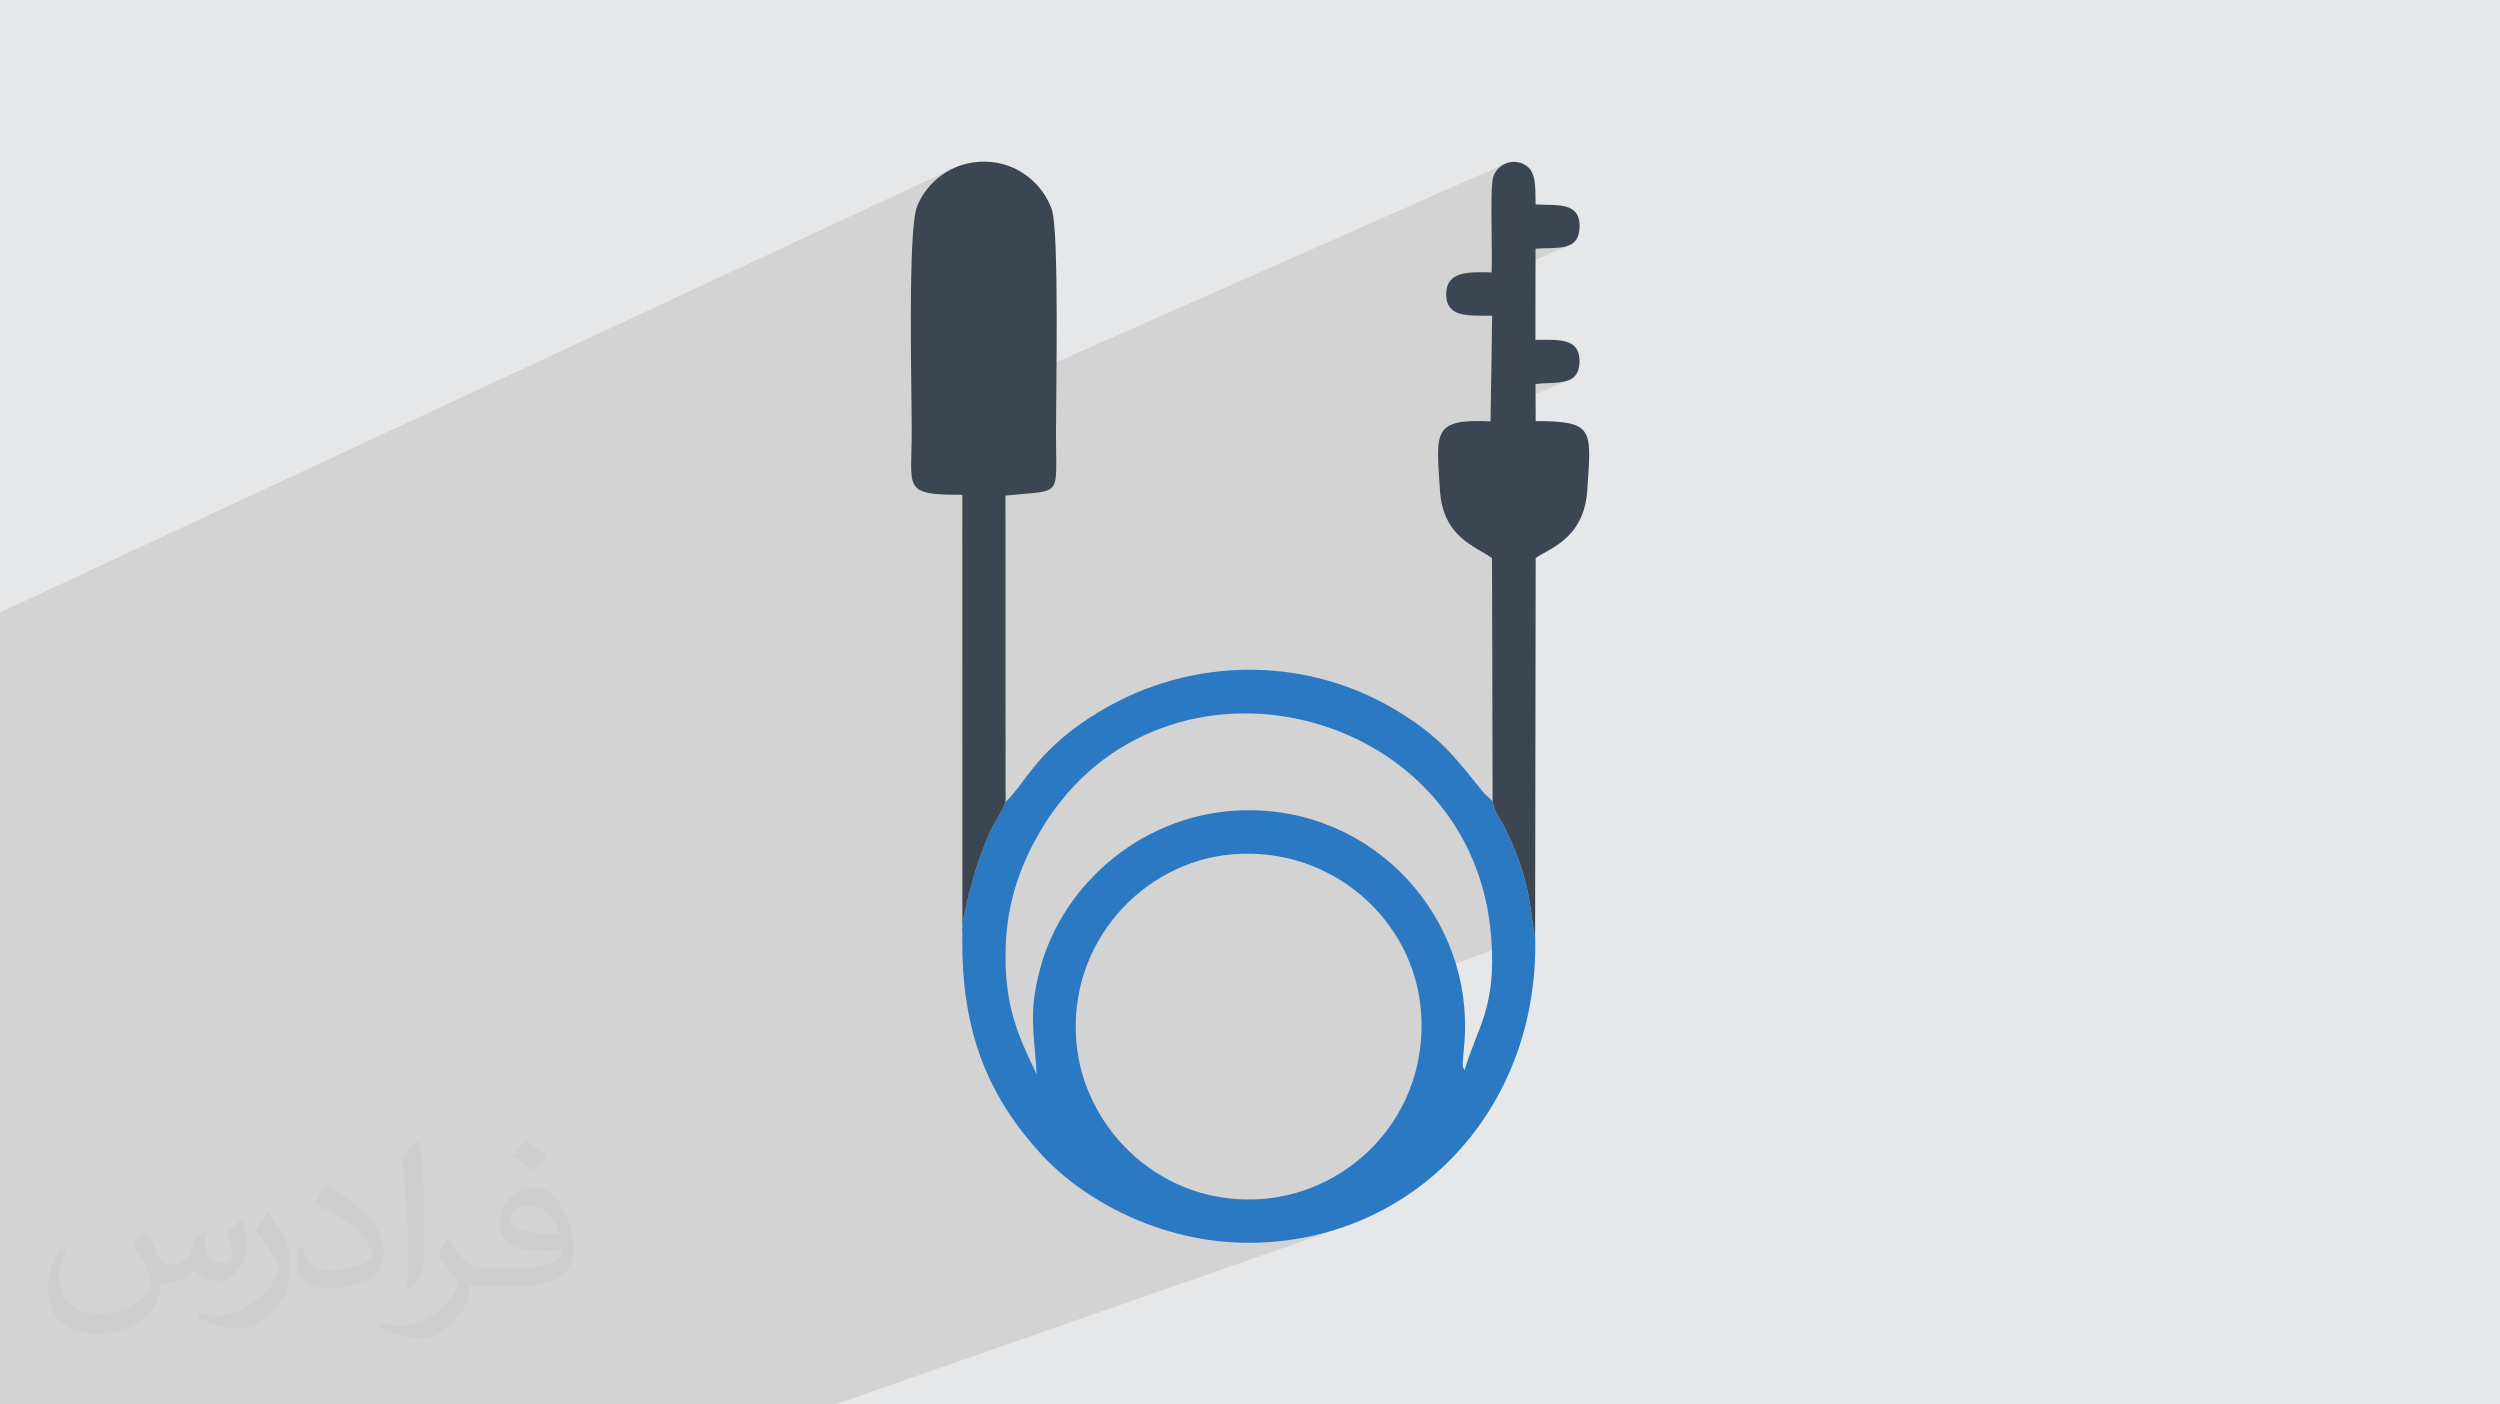 <?xml version="1.0" encoding="UTF-8"?>
<!DOCTYPE svg PUBLIC "-//W3C//DTD SVG 1.0//EN" "http://www.w3.org/TR/2001/REC-SVG-20010904/DTD/svg10.dtd">
<!-- Creator: CorelDRAW -->
<svg xmlns="http://www.w3.org/2000/svg" xml:space="preserve" width="94.192mm" height="52.917mm" version="1.0" style="shape-rendering:geometricPrecision; text-rendering:geometricPrecision; image-rendering:optimizeQuality; fill-rule:evenodd; clip-rule:evenodd"
viewBox="0 0 9404.92 5283.66"
 xmlns:xlink="http://www.w3.org/1999/xlink"
 xmlns:xodm="http://www.corel.com/coreldraw/odm/2003">
 <defs>
  <style type="text/css">
   <![CDATA[
    .fil3 {fill:#2B79C3}
    .fil4 {fill:#3C4652}
    .fil2 {fill:#373435;fill-opacity:0.031}
    .fil1 {fill:#2B2A29;fill-opacity:0.102}
    .fil0 {fill:#E6E7E8}
   ]]>
  </style>
 </defs>
 <g id="Layer_x0020_1">
  <polygon class="fil0" points="-0,0 9404.92,0 9404.92,5283.66 -0,5283.66 "/>
  <polygon class="fil1" points="-0,5277.64 -0,5169.29 -0,5029.21 -0,5015 -0,4990.21 -0,4925.96 -0,4883.19 -0,4835.82 -0,4714.49 -0,4672.83 -0,4621.47 -0,4537.45 -0,4500.06 -0,4381.02 -0,4359.7 -0,4347.71 -0,4090.99 -0,3935.64 -0,3908.6 -0,3892.89 -0,3875.77 -0,3595.69 -0,3540.78 -0,3497.53 -0,3475.22 -0,3461.77 -0,3454.15 -0,3439.09 -0,3431.21 -0,3416.08 -0,3146.48 -0,3135.46 -0,3121.27 -0,2376.45 -0,2303.89 3578.56,636.76 3560.46,646.77 3543.46,657.97 3527.56,670.25 3512.81,683.49 3499.23,697.55 3486.85,712.36 3475.68,727.77 3465.76,743.67 3457.11,759.95 3449.75,776.48 3446.56,786.27 3443.66,798.96 3441.03,814.37 3438.67,832.31 3436.57,852.6 3434.7,875.06 3433.05,899.5 3431.62,925.75 3430.41,953.62 3429.37,982.91 3428.51,1013.47 3427.82,1045.08 3427.28,1077.58 3426.89,1110.79 3426.62,1144.51 3426.47,1178.56 3426.42,1212.76 3426.47,1246.93 3426.59,1280.89 3426.78,1314.45 3427.03,1347.42 3427.32,1379.63 3427.64,1410.88 3427.98,1441.01 3428.33,1469.82 3428.67,1497.13 3428.99,1522.75 3429.28,1546.51 3429.53,1568.22 3429.72,1587.7 3429.84,1603.64 5662.28,615.84 5654.63,619.72 5647.45,624.35 5640.79,629.68 5634.73,635.65 5629.31,642.2 5624.6,649.3 5620.67,656.87 5617.58,664.87 5616.35,669.48 5615.26,675.21 5614.3,681.99 5613.47,689.75 5612.77,698.43 5612.17,707.96 5611.68,718.25 5611.29,729.27 5610.99,740.91 5610.77,753.12 5610.63,765.83 5610.55,778.97 5610.53,792.47 5610.56,806.26 5610.63,820.27 5610.74,834.43 5610.88,848.67 5611.04,862.91 5611.21,877.11 5611.39,891.17 5611.57,905.04 5611.74,918.65 5611.89,931.92 5612.02,944.78 5612.11,957.16 5612.17,969 5612.17,980.24 5612.13,990.78 5612.01,1000.58 5611.88,1007 5776.56,935.62 5792,934.7 5807.31,934.18 5822.37,933.83 5837.05,933.45 5851.26,932.84 5864.87,931.79 5877.76,930.1 5889.81,927.56 5900.93,923.96 5441.5,1122.59 5441.55,1123.3 5444.56,1136.88 5449.35,1148.4 5455.82,1158.03 5463.81,1165.93 5473.18,1172.29 5483.82,1177.27 5495.57,1181.03 5508.3,1183.77 5521.87,1185.63 5536.16,1186.79 5551.01,1187.42 5566.28,1187.71 5581.86,1187.8 5597.6,1187.88 5613.35,1188.11 5608.35,1515.29 5776.4,1444.55 5791.35,1443.22 5806.25,1442.31 5820.99,1441.64 5835.43,1440.99 5849.46,1440.18 5862.97,1439.01 5875.82,1437.27 5887.9,1434.77 5899.08,1431.3 5607.76,1553.64 5607.28,1585.22 5412.51,1666.87 5410.49,1684.8 5409.75,1709.74 5410.37,1738.02 5412,1769.78 5414.29,1805.21 5416.91,1844.44 5420.38,1876.44 5426.26,1905.21 5434.28,1930.97 5444.18,1953.95 5455.69,1974.41 5468.55,1992.56 5482.49,2008.66 5497.25,2022.93 5512.55,2035.62 5528.14,2046.95 5543.76,2057.17 5559.11,2066.51 5573.97,2075.21 5588.05,2083.5 5601.08,2091.62 5612.81,2099.81 5615.01,3013.86 5617.95,3028.23 5622.76,3042.51 5628.95,3056.61 5636.06,3070.43 5643.64,3083.86 5651.2,3096.8 5658.3,3109.14 5664.46,3120.78 5674.07,3140.75 5682.99,3160.22 5691.25,3179.18 5698.9,3197.64 5705.94,3215.6 5712.42,3233.07 5718.36,3250.04 5723.78,3266.5 5728.74,3282.48 5733.22,3297.96 5737.29,3312.94 5740.96,3327.43 5744.26,3341.43 5747.22,3354.94 5749.88,3367.96 5752.24,3380.49 5754.36,3392.52 5756.25,3404.08 5757.94,3415.14 5759.47,3425.72 5760.86,3435.82 5762.13,3445.42 5763.32,3454.56 5764.46,3463.21 5765.58,3471.36 5766.7,3479.05 5767.85,3486.26 5769.07,3492.99 5770.36,3499.24 5771.78,3505.01 5773.35,3510.32 5775.09,3515.14 5476.76,3625.53 5477.63,3628.19 5488.56,3668.34 5497.43,3709.13 5504.18,3750.51 5508.77,3792.4 5511.14,3834.72 5511.25,3877.41 5509.04,3920.39 5502.11,4001.96 5503.01,4008.56 5503.61,4012.96 5504.06,4015.76 5504.51,4017.54 5505.14,4018.89 5506.08,4020.36 5507.52,4022.58 5509.6,4026.1 5302.43,4100.65 5300.9,4104.76 5288.22,4134.19 5274.18,4162.79 5258.82,4190.51 5242.2,4217.32 5224.36,4243.18 5205.36,4268.07 5185.24,4291.95 5164.04,4314.79 5141.82,4336.55 5118.62,4357.22 5094.5,4376.74 5069.49,4395.1 5043.64,4412.24 5017.01,4428.15 4989.66,4442.79 4961.6,4456.13 4932.9,4468.14 4903.62,4478.77 4439.1,4643.19 4457.67,4647.78 4486.83,4654.15 4516.37,4659.76 4546.3,4664.56 4576.58,4668.53 4607.2,4671.65 4638.15,4673.87 4669.4,4675.17 4700.95,4675.53 4758.18,4673.85 4814.54,4669.34 4869.98,4662.04 4924.42,4652.04 4977.81,4639.37 5030.07,4624.11 5081.15,4606.32 3141.47,5283.66 2967.44,5283.66 2629.67,5283.66 2014.92,5283.66 1946.89,5283.66 1747.96,5283.66 1354.75,5283.66 1320.1,5283.66 995.94,5283.66 582.69,5283.66 -0,5283.66 "/>
  <path class="fil2" d="M548.54 4627.69c17.95,27.21 29.6,53.36 40.96,82.43 8.45,16.91 12.93,48.09 52.57,48.09 11.61,0 28.28,-3.42 43.06,-11.61 16.63,-8.73 29.32,-21.94 35.94,-42l15.85 -53.36 38.57 -19.02 2.64 2.64c-5.27,20.09 -6.59,39.36 -6.59,54.43 0,44.63 38.57,61.56 69.22,61.56 17.95,0 34.09,-8.73 34.09,-25.11 0,-21.13 -8.98,-57.06 -20.62,-89.29 17.95,-17.95 35.94,-35.94 56.53,-50.47l3.17 1.6c8.98,38.04 14,75.56 14,100.66 0,24.57 -10.83,51.79 -19.81,69.49 -18.49,34.87 -51.25,62.62 -90.87,62.62 -30.1,0 -63.65,-15.07 -86.66,-43.06l-1.32 0c-21.66,26.96 -55.22,51.25 -108.86,51.25l-16.63 0c-2.64,35.41 -10.29,60.49 -21.94,82.95 -31.95,62.34 -126.81,106.47 -216.1,106.47 -124.17,0 -186.51,-71.59 -186.51,-166.96 0,-58.91 19.27,-113.6 48.88,-152.42l24.29 10.04c-18.49,35.41 -30.91,68.68 -30.91,101.45 0,89.29 72.66,131.83 156.4,131.83 77.68,0 173.83,-49.41 191.28,-106.72 -6.59,-62.62 -30.1,-91.93 -66.04,-148.99 10.83,-19.02 24.83,-38.04 42.28,-58.38l3.17 0 0 0 0 0 -0.02 -0.09zm1432.13 -336.04c26.15,16.39 51.79,35.66 76.87,57.85 -14,19.81 -31.45,37.79 -53.11,53.64 -25.11,-20.34 -50.19,-37.79 -75.84,-56.27 17.42,-19.55 34.62,-38.29 52.04,-55.22l0 0 0 0 0 0 0 0 0 0 0.03 0zm13.47 244.11c-42.28,0 -76.87,27.75 -76.87,48.34 0,44.13 84.53,57.85 185.72,57.31 -12.68,-51.79 -57.06,-105.68 -108.86,-105.68l0.01 0.03zm-94.86 236.19c54.96,0 103.04,-1.6 139.74,-10.83 40.96,-10.29 75.56,-30.91 75.56,-45.17 0,-3.7 0,-8.19 -1.32,-11.89 -22.98,2.11 -49.41,2.11 -72.38,2.11 -74.49,0 -131.55,-16.91 -154.02,-58.66 -5.55,-11.61 -9.51,-24.57 -9.51,-39.36 0,-40.43 17.42,-79.79 48.09,-107 25.61,-22.45 53.89,-36.44 82.67,-36.44 52.04,0 93.51,41.75 122.57,107.54 15.85,35.94 26.68,77.4 26.68,129.72 0,34.87 -9.51,64.19 -31.17,85.85 -40.43,39.11 -114.92,53.89 -229.04,53.89l-51.79 0 0 0 -13.47 0c-28.28,0 -48.62,-5.02 -64.72,-17.42l-2.64 0c0.79,6.59 1.32,12.93 1.32,19.02 0,25.61 -8.45,58.38 -25.61,84.53 -50.72,75.3 -105.68,108.04 -153.24,108.04 -48.09,0 -107,-18.49 -160.11,-42.54l9.51 -18.49c17.17,7.13 40.96,11.89 73.7,11.89 85.85,0 198.66,-82.43 212.66,-163 -3.17,-6.59 -8.98,-15.32 -17.17,-24.57 -25.11,-29.85 -40.96,-54.68 -55.75,-80.83 12.68,-25.11 24.29,-45.17 35.13,-63.4l4.49 -0.53c36.72,74.77 69.99,117.55 144.23,117.55l11.61 0 0 0 53.89 0 0 0 0 0 0 0 0 0 0 0 0.09 0.01zm-371.98 79c6.34,-34.34 6.87,-72.91 6.87,-108.86l0 -53.36c0,-99.6 -12.68,-244.36 -22.98,-338.68 17.95,-19.27 43.06,-42 62.87,-57.31l5.81 1.6c13.47,118.62 16.63,256 16.63,383.06 0,33.3 -1.32,65.79 -4.49,89.55 -1.85,30.1 -19.27,52.83 -56.53,87.7l-8.19 -3.7zm-382.8 -157.19c1.85,46.77 24.83,83.49 105.15,83.49 49.93,0 92.19,-12.93 138.96,-35.13 8.45,-3.7 12.93,-8.73 12.93,-12.93 0,-29.32 -22.45,-68.15 -60.23,-103.55 -36.72,-33.3 -85.34,-62.62 -130.76,-82.18 -15.6,-6.59 -20.62,-13.47 -20.62,-20.09 0,-13.47 17.95,-41.75 32.77,-62.09l5.02 -0.53c52.04,27.21 110.17,67.64 153.24,112.53 39.11,41.47 63.4,83.49 63.4,129.19 0,33.81 -10.29,65.51 -26.96,95.11 -57.06,28.79 -117.83,50.72 -178.06,50.72 -73.17,0 -123.1,-34.34 -123.1,-114.92 0,-8.73 0,-22.19 3.17,-39.64l25.11 0 0 0 0 0 0 0 0 0 0 0 -0.02 0zm-132.37 -132.9l45.45 73.45c16.63,27.21 32.23,56.81 32.23,103.55l0 59.7c0,48.34 -30.91,100.13 -80.83,151.38 -39.11,34.62 -73.7,49.41 -105.68,49.41 -47.55,0 -101.98,-14.79 -164.85,-41.75l7.13 -18.49c19.81,5.27 42.79,9.77 71.06,9.77 90.36,-0.53 182.8,-66.57 225.08,-147.15 5.02,-9.26 6.87,-17.95 6.87,-24.04 0,-9.26 -5.02,-19.55 -8.98,-28.79 -22.98,-43.31 -48.62,-82.95 -76.87,-119.68 14.79,-23.25 29.6,-45.7 45.7,-67.9l3.7 0.53 0 0 0 0 0 0 0 0 0 0 -0.02 0.01z"/>
  <g id="_2995744278576">
   <path class="fil3" d="M4049.18 3919.97c-32.3,-374.49 251.35,-679.37 590.09,-706.33 371.13,-29.52 681.5,247.36 706.74,593.55 27.87,382.22 -257.89,676.12 -596.09,703.1 -375.26,29.93 -672.09,-258.24 -700.74,-590.32zm-149.02 121.79c-74.12,-152.93 -123.47,-265.1 -116.68,-480.07 5.66,-179.27 61.7,-322.91 139.51,-450.51 453.42,-743.45 1625.05,-461.46 1687.23,419.93 18.66,264.37 -52.85,332.03 -100.61,495 -6.54,-11.67 -4.53,-3.12 -7.49,-24.14l6.93 -81.57c36.09,-459.78 -331.59,-881.95 -828.63,-872.21 -373.07,7.32 -680.46,271.49 -767.39,595.55 -44.56,166.17 -23.21,234.9 -12.87,398.02zm-117.24 -1024.85c-17.24,46.56 -38.99,68.6 -60.54,117.3 -16.56,37.43 -29.49,72.35 -46.22,121.28 -14.92,43.61 -62.77,214.47 -55.77,255.51 -7.53,388.36 109.83,627.52 298.51,833.18 152.93,166.69 444.06,332.75 782.06,331.36 614.7,-2.55 1094.34,-499.79 1074.13,-1160.39 -19.6,-48.95 -4.44,-178.67 -110.62,-394.36 -14.77,-30 -44.49,-68.6 -49.46,-106.92l-30.94 -28.56c-106.6,-130.29 -160.67,-211.98 -337.52,-316.86 -341.3,-202.41 -767.01,-196.64 -1105.85,5.84 -239.96,143.38 -277.17,266.05 -357.79,342.62z"/>
   <path class="fil4" d="M3620.39 3510.99c-7.01,-41.05 40.85,-211.9 55.77,-255.51 16.73,-48.93 29.66,-83.84 46.22,-121.28 21.55,-48.71 43.29,-70.74 60.54,-117.3l-0.41 -1152.32c217.94,-23.66 190.02,13.74 190.02,-235.16 0,-133.25 12.5,-760.07 -15.5,-840.82 -33.01,-95.22 -126.57,-177.64 -248.33,-180.41 -131.12,-2.97 -223.2,79.6 -258.95,168.29 -35.6,88.26 -19.86,703.04 -19.86,842.72 0.01,221.4 -37.7,242.26 190.26,242.26l0.24 1649.52z"/>
   <path class="fil4" d="M5615.01 3013.86c4.96,38.32 34.69,76.91 49.46,106.92 106.18,215.69 91.02,345.42 110.62,394.36l2.01 -1415.33c37.81,-32.2 181.66,-65.75 194.2,-255.08 15.29,-231.05 26.89,-260.2 -194.07,-260.71l-0.82 -139.47c79.61,-8.64 162.49,9.59 165.64,-81.12 3.44,-99.05 -90.67,-83.24 -165.93,-85.17l0.45 -342.64c82.5,-6.29 164.24,12.72 165.81,-83.8 1.5,-92.82 -84.8,-78.44 -165.58,-82.74 -1.75,-64.91 4.76,-126.67 -43.89,-151.11 -48.76,-24.48 -101.13,3.17 -115.33,46.91 -13.93,42.87 -2.19,289.31 -6.34,359.88 -82.55,-1.6 -171,-6.75 -170.74,82.73 0.25,90.59 89.01,78.67 172.86,80.63l-6.07 397.11c-219.86,-10.77 -204.56,39.53 -190.37,259.22 11.61,179.77 137.31,211.09 195.9,255.37l2.2 914.05z"/>
  </g>
 </g>
</svg>
